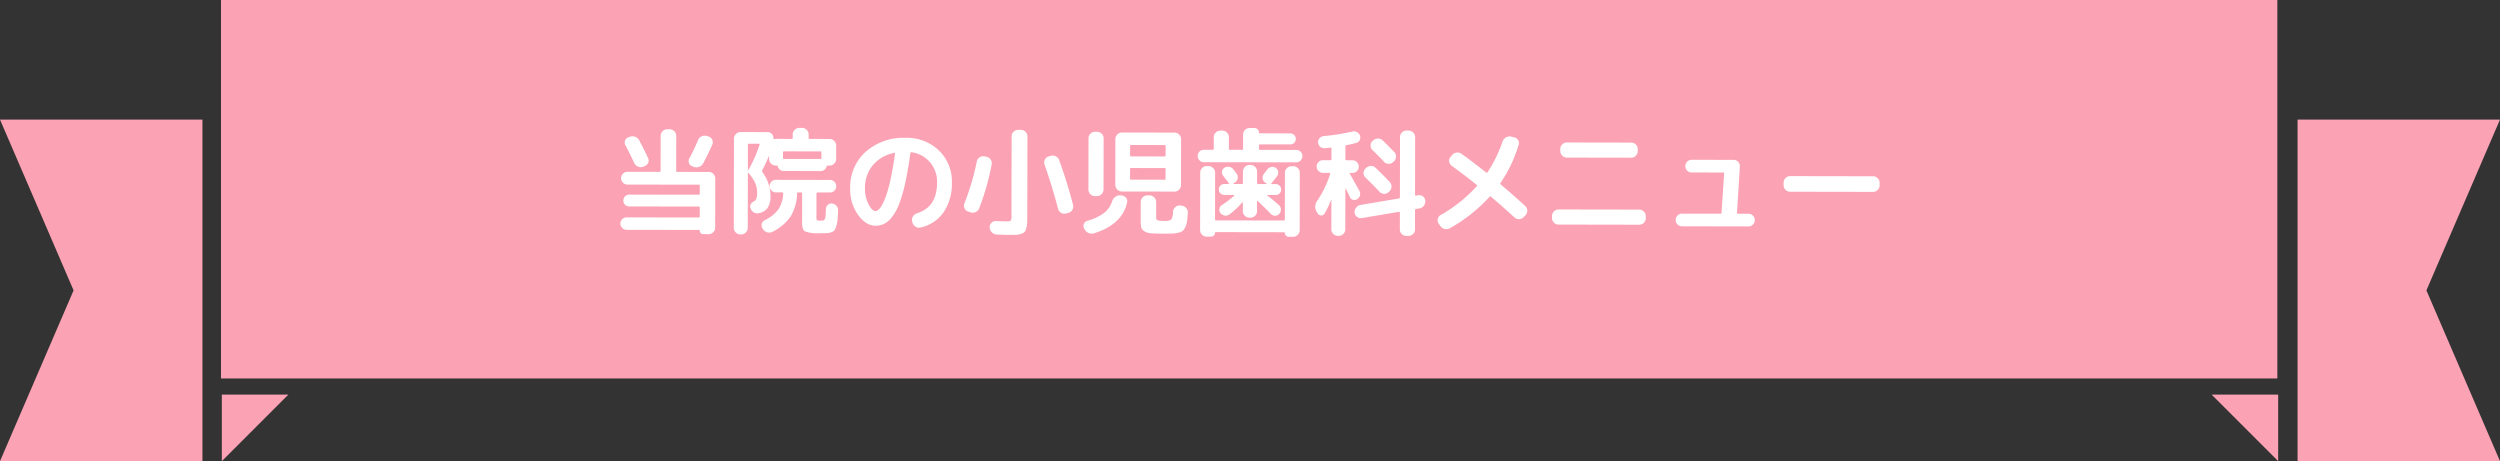 <svg id="グループ_424" data-name="グループ 424" xmlns="http://www.w3.org/2000/svg" width="558.795" height="103.074" viewBox="0 0 558.795 103.074">
  <rect x="0" y="0" width="558.795" height="103.074" fill="#333333" stroke="none"/>
  <g id="グループ_378" data-name="グループ 378" transform="translate(0 0)">
    <rect id="長方形_43" data-name="長方形 43" width="459.629" height="84.594" transform="translate(49.397)" fill="#fba2b4"/>
    <g id="グループ_376" data-name="グループ 376" transform="translate(0 26.732)">
      <path id="パス_1283" data-name="パス 1283" d="M119.69,238.227H74.442L90.891,276.4,74.442,314.569H119.69Z" transform="translate(-74.442 -238.227)" fill="#fba2b4"/>
    </g>
    <path id="パス_1284" data-name="パス 1284" d="M96.856,272.139V257.26h14.878Z" transform="translate(-47.273 -169.065)" fill="#fba2b4"/>
    <g id="グループ_377" data-name="グループ 377" transform="translate(513.547 26.732)">
      <path id="パス_1285" data-name="パス 1285" d="M216.854,238.227H262.1L245.653,276.4,262.1,314.569H216.854Z" transform="translate(-216.854 -238.227)" fill="#fba2b4"/>
    </g>
    <path id="パス_1286" data-name="パス 1286" d="M223.047,272.139V257.26H208.169Z" transform="translate(286.165 -169.065)" fill="#fba2b4"/>
  </g>
  <path id="パス_4544" data-name="パス 4544" d="M-123.188-1.43a.184.184,0,0,0,.208-.208V-3.666a.184.184,0,0,0-.208-.208h-15.548a1.277,1.277,0,0,1-.936-.39,1.277,1.277,0,0,1-.39-.936,1.277,1.277,0,0,1,.39-.936,1.277,1.277,0,0,1,.936-.39h15.548a.184.184,0,0,0,.208-.208V-8.528q0-.234-.208-.234h-15.964a1.372,1.372,0,0,1-1-.429,1.372,1.372,0,0,1-.429-1,1.372,1.372,0,0,1,.429-1,1.372,1.372,0,0,1,1-.429h7.2a.184.184,0,0,0,.208-.208v-7.852a1.381,1.381,0,0,1,.442-1.027,1.444,1.444,0,0,1,1.04-.429h.52a1.444,1.444,0,0,1,1.04.429,1.381,1.381,0,0,1,.442,1.027v7.852a.184.184,0,0,0,.208.208h7.072a1.381,1.381,0,0,1,1.027.442,1.444,1.444,0,0,1,.429,1.04V.832a1.4,1.4,0,0,1-.429,1.027,1.4,1.4,0,0,1-1.027.429h-1.17a.81.81,0,0,1-.6-.234.81.81,0,0,1-.234-.6q0-.1-.13-.1h-16.2A1.35,1.35,0,0,1-140.3.936a1.35,1.35,0,0,1-.416-.988,1.308,1.308,0,0,1,.416-.975,1.372,1.372,0,0,1,.988-.4Zm-15.444-18.018a1.734,1.734,0,0,1,1.183,0,1.613,1.613,0,0,1,.9.78q1.222,2.262,2,3.978a1.212,1.212,0,0,1,.013,1.079,1.386,1.386,0,0,1-.819.741l-.312.13a1.461,1.461,0,0,1-1.144-.052,1.741,1.741,0,0,1-.858-.832q-1.014-2.21-1.95-3.926A1.183,1.183,0,0,1-139.7-18.6a1.168,1.168,0,0,1,.754-.741Zm17.576-.1a1.335,1.335,0,0,1,.832.728,1.27,1.27,0,0,1,.026,1.092q-1.014,2.314-2.028,4.186a1.666,1.666,0,0,1-.91.793,1.721,1.721,0,0,1-1.2.013l-.312-.13a1.168,1.168,0,0,1-.754-.728,1.157,1.157,0,0,1,.078-1.04q.988-1.846,1.95-4.108a1.522,1.522,0,0,1,.793-.832,1.571,1.571,0,0,1,1.157-.078ZM-113.88,2.34a1.423,1.423,0,0,1-1.04-.442,1.423,1.423,0,0,1-.442-1.04V-19.058a1.423,1.423,0,0,1,.442-1.04,1.423,1.423,0,0,1,1.04-.442h6.032a1.255,1.255,0,0,1,.923.377,1.255,1.255,0,0,1,.377.923v.078a.224.224,0,0,0,.052.143.109.109,0,0,0,.13.039,1.461,1.461,0,0,1,.338-.052h3.588a.184.184,0,0,0,.208-.208v-.78a1.423,1.423,0,0,1,.442-1.04,1.423,1.423,0,0,1,1.04-.442h.6a1.423,1.423,0,0,1,1.04.442,1.423,1.423,0,0,1,.442,1.04v.78q0,.208.234.208h4.446a1.423,1.423,0,0,1,1.04.442,1.423,1.423,0,0,1,.442,1.04v2.99a1.423,1.423,0,0,1-.442,1.04,1.423,1.423,0,0,1-1.04.442h-.416a.221.221,0,0,0-.234.156,1.341,1.341,0,0,1-.468.767,1.274,1.274,0,0,1-.832.3h-8.32a1.274,1.274,0,0,1-.832-.3,1.341,1.341,0,0,1-.468-.767.221.221,0,0,0-.234-.156h-.234a1.423,1.423,0,0,1-1.04-.442,1.423,1.423,0,0,1-.442-1.04v-.546q-.026-.026-.078,0a33.615,33.615,0,0,1-1.456,3.12.382.382,0,0,0,.026.364,8.878,8.878,0,0,1,1.846,5.33,4.617,4.617,0,0,1-.689,2.756,3.058,3.058,0,0,1-2.145,1.144,1.331,1.331,0,0,1-1.066-.312,1.73,1.73,0,0,1-.6-.988l-.026-.052q-.156-.806.988-1.43.546-.312.546-1.794a5.37,5.37,0,0,0-.4-2.119,10.035,10.035,0,0,0-1.521-2.3q-.026-.052-.091-.026t-.065.078V.858a1.444,1.444,0,0,1-.429,1.04,1.381,1.381,0,0,1-1.027.442Zm9.49-18.356v1.248a.184.184,0,0,0,.208.208h8.164a.184.184,0,0,0,.208-.208v-1.248a.207.207,0,0,0-.234-.234h-8.112A.207.207,0,0,0-104.39-16.016Zm-7.852-1.69v5.616q0,.026.052.026a.106.106,0,0,0,.078-.026,29.9,29.9,0,0,0,2.47-5.616q.052-.234-.156-.234h-2.21A.207.207,0,0,0-112.242-17.706ZM-96.2,2.028a7.78,7.78,0,0,1-3.25-.4q-.65-.4-.65-1.937V-6.838a.207.207,0,0,0-.234-.234h-.676q-.234,0-.234.208a10.2,10.2,0,0,1-1.4,5.122,10.464,10.464,0,0,1-4.082,3.484,1.575,1.575,0,0,1-1.17.117,1.679,1.679,0,0,1-.962-.715l-.1-.182a1.21,1.21,0,0,1-.156-1.027,1.252,1.252,0,0,1,.676-.793,8.076,8.076,0,0,0,3.016-2.405,6.964,6.964,0,0,0,1.092-3.549q0-.26-.208-.26h-1.43a1.35,1.35,0,0,1-.988-.416,1.35,1.35,0,0,1-.416-.988,1.35,1.35,0,0,1,.416-.988,1.35,1.35,0,0,1,.988-.416h12.09a1.337,1.337,0,0,1,1,.416,1.372,1.372,0,0,1,.4.988,1.372,1.372,0,0,1-.4.988,1.337,1.337,0,0,1-1,.416h-2.782a.207.207,0,0,0-.234.234v5.356q0,.52.13.611a2.063,2.063,0,0,0,.832.091,4.123,4.123,0,0,0,.572-.026q.156-.026.312-.3a1.862,1.862,0,0,0,.195-.767q.039-.494.065-1.508a1.269,1.269,0,0,1,.442-.936,1.151,1.151,0,0,1,.962-.286,1.521,1.521,0,0,1,.962.52,1.422,1.422,0,0,1,.364,1.04q-.052,1.352-.117,2.119A5.952,5.952,0,0,1-92.469.494a3.607,3.607,0,0,1-.4.9,1.484,1.484,0,0,1-.741.429,3.7,3.7,0,0,1-1.04.2Q-95.134,2.028-96.2,2.028Zm16.666-17.966a8.177,8.177,0,0,0-4.784,2.769A7.9,7.9,0,0,0-86.06-7.982a7.434,7.434,0,0,0,.806,3.51q.806,1.534,1.534,1.534a1.153,1.153,0,0,0,.754-.351A4.7,4.7,0,0,0-82.1-4.563a15.521,15.521,0,0,0,.936-2.314,36.085,36.085,0,0,0,.936-3.692q.481-2.3.871-5.187a.132.132,0,0,0-.039-.143A.132.132,0,0,0-79.534-15.938ZM-83.72.338q-2.106,0-3.874-2.418a9.726,9.726,0,0,1-1.768-5.9,10.6,10.6,0,0,1,3.432-8.19,12.755,12.755,0,0,1,8.97-3.146,10.25,10.25,0,0,1,7.4,2.808,9.483,9.483,0,0,1,2.925,7.15,11.284,11.284,0,0,1-1.885,6.721A8.338,8.338,0,0,1-73.684.728,1.378,1.378,0,0,1-74.815.494a1.567,1.567,0,0,1-.637-.988L-75.5-.728A1.3,1.3,0,0,1-75.3-1.794a1.7,1.7,0,0,1,.91-.676q4.446-1.378,4.446-6.89a6.649,6.649,0,0,0-1.573-4.485,6.653,6.653,0,0,0-4.121-2.249.212.212,0,0,0-.286.182q-.52,3.926-1.17,6.825a31.327,31.327,0,0,1-1.365,4.68,10.944,10.944,0,0,1-1.6,2.86A5.262,5.262,0,0,1-81.8-.065,4.471,4.471,0,0,1-83.72.338Zm32.5-21.476a1.4,1.4,0,0,1,1.027.429,1.4,1.4,0,0,1,.429,1.027V-1.9q0,1.066-.039,1.677A4.971,4.971,0,0,1-50.011.936a1.891,1.891,0,0,1-.39.767,1.99,1.99,0,0,1-.741.4,3.843,3.843,0,0,1-1.1.208q-.585.026-1.625.026-.728,0-2.73-.078a1.549,1.549,0,0,1-1.066-.468A1.657,1.657,0,0,1-58.162.728V.65a1.3,1.3,0,0,1,.39-1,1.276,1.276,0,0,1,1.014-.4q1.17.052,2.288.052a1.842,1.842,0,0,0,1.014-.156A1.918,1.918,0,0,0-53.3-1.9V-19.682a1.4,1.4,0,0,1,.429-1.027,1.4,1.4,0,0,1,1.027-.429ZM-63-2.86A1.247,1.247,0,0,1-63.8-3.6a1.438,1.438,0,0,1-.026-1.105,54.514,54.514,0,0,0,2.756-9.36,1.422,1.422,0,0,1,.624-.923,1.462,1.462,0,0,1,1.092-.221l.416.078a1.521,1.521,0,0,1,.949.624,1.4,1.4,0,0,1,.247,1.092,54.425,54.425,0,0,1-2.782,9.828,1.522,1.522,0,0,1-.793.832,1.488,1.488,0,0,1-1.157.052Zm20.1-.676q-1.248-4.81-3.042-9.88a1.4,1.4,0,0,1,.078-1.092,1.347,1.347,0,0,1,.832-.7l.442-.13a1.532,1.532,0,0,1,1.157.091,1.47,1.47,0,0,1,.767.845q1.846,5.044,3.12,10.01A1.387,1.387,0,0,1-39.7-3.289a1.436,1.436,0,0,1-.91.689l-.52.13a1.351,1.351,0,0,1-1.092-.156A1.446,1.446,0,0,1-42.9-3.536Zm5.954,4.576-.13-.208A1.1,1.1,0,0,1-37.089-.2,1.216,1.216,0,0,1-36.3-.858,10.94,10.94,0,0,0-32.6-2.613,5.482,5.482,0,0,0-30.81-5.2a2.034,2.034,0,0,1,.7-1,1.635,1.635,0,0,1,1.092-.351l.312.026a1.4,1.4,0,0,1,1,.507,1.137,1.137,0,0,1,.247,1.027q-1.066,4.966-7.41,6.942a1.71,1.71,0,0,1-1.209-.078A1.733,1.733,0,0,1-36.946,1.04Zm21.658-5.3a1.486,1.486,0,0,1,1.027.507A1.44,1.44,0,0,1-13.884-2.7q-.078,1.2-.169,1.911a4.124,4.124,0,0,1-.377,1.3A2.832,2.832,0,0,1-15,1.352a2.3,2.3,0,0,1-.988.429,7.036,7.036,0,0,1-1.378.195Q-18.044,2-19.344,2q-1.872,0-2.782-.078a3.152,3.152,0,0,1-1.482-.455A1.478,1.478,0,0,1-24.3.546a8.827,8.827,0,0,1-.117-1.69V-5.07a1.444,1.444,0,0,1,.429-1.04,1.381,1.381,0,0,1,1.027-.442h.52a1.423,1.423,0,0,1,1.04.442,1.423,1.423,0,0,1,.442,1.04v3.328q0,.624.273.754a5.833,5.833,0,0,0,1.677.13,2.184,2.184,0,0,0,1.43-.3,3.561,3.561,0,0,0,.39-1.781,1.462,1.462,0,0,1,.507-1,1.44,1.44,0,0,1,1.053-.377Zm-19.37-16.484h.442a1.444,1.444,0,0,1,1.04.429,1.381,1.381,0,0,1,.442,1.027v11.44a1.423,1.423,0,0,1-.442,1.04,1.423,1.423,0,0,1-1.04.442h-.442a1.381,1.381,0,0,1-1.027-.442,1.444,1.444,0,0,1-.429-1.04v-11.44a1.4,1.4,0,0,1,.429-1.027A1.4,1.4,0,0,1-34.658-20.748Zm19.24,11.856a1.444,1.444,0,0,1-.429,1.04,1.381,1.381,0,0,1-1.027.442H-28.626a1.423,1.423,0,0,1-1.04-.442,1.423,1.423,0,0,1-.442-1.04V-19.11a1.423,1.423,0,0,1,.442-1.04,1.423,1.423,0,0,1,1.04-.442h11.752a1.381,1.381,0,0,1,1.027.442,1.444,1.444,0,0,1,.429,1.04Zm-3.458-1.378v-2.158a.207.207,0,0,0-.234-.234H-26.6q-.208,0-.208.234v2.158a.184.184,0,0,0,.208.208h7.488Q-18.876-10.062-18.876-10.27Zm0-5.2v-2.106a.207.207,0,0,0-.234-.234H-26.6q-.208,0-.208.234v2.106a.184.184,0,0,0,.208.208h7.488Q-18.876-15.262-18.876-15.47Zm8.554,1.482A1.308,1.308,0,0,1-11.3-14.4a1.372,1.372,0,0,1-.4-.988,1.328,1.328,0,0,1,.4-.975,1.328,1.328,0,0,1,.975-.4h2q.208,0,.208-.234v-2.574a1.423,1.423,0,0,1,.442-1.04,1.423,1.423,0,0,1,1.04-.442h.442a1.381,1.381,0,0,1,1.027.442,1.444,1.444,0,0,1,.429,1.04V-17a.207.207,0,0,0,.234.234h2.7A.207.207,0,0,0-1.56-17v-3.2a1.381,1.381,0,0,1,.442-1.027,1.444,1.444,0,0,1,1.04-.429H.936a1.027,1.027,0,0,1,.754.312A1,1,0,0,1,2-20.618a.138.138,0,0,0,.156.156H9a1.174,1.174,0,0,1,.858.364,1.2,1.2,0,0,1,.364.884,1.2,1.2,0,0,1-.351.858A1.161,1.161,0,0,1,9-17.992H2.21q-.208,0-.208.234V-17q0,.234.208.234h8.112a1.328,1.328,0,0,1,.975.4,1.328,1.328,0,0,1,.4.975,1.372,1.372,0,0,1-.4.988,1.308,1.308,0,0,1-.975.416Zm1.04.858a1.423,1.423,0,0,1,1.04.442,1.423,1.423,0,0,1,.442,1.04V-1.222q0,.234.208.234H7.566A.207.207,0,0,0,7.8-1.222V-11.648a1.423,1.423,0,0,1,.442-1.04,1.423,1.423,0,0,1,1.04-.442h.39a1.381,1.381,0,0,1,1.027.442,1.444,1.444,0,0,1,.429,1.04V1.17A1.444,1.444,0,0,1,10.7,2.21a1.381,1.381,0,0,1-1.027.442H8.658a.822.822,0,0,1-.6-.26.851.851,0,0,1-.26-.624.115.115,0,0,0-.13-.13H-7.67a.115.115,0,0,0-.13.13.851.851,0,0,1-.26.624.822.822,0,0,1-.6.26H-9.672A1.381,1.381,0,0,1-10.7,2.21a1.444,1.444,0,0,1-.429-1.04V-11.648a1.444,1.444,0,0,1,.429-1.04,1.381,1.381,0,0,1,1.027-.442Zm4.472,4q.208,0,.078-.182-.234-.338-.715-.949t-.559-.715a1.174,1.174,0,0,1-.26-.949,1.125,1.125,0,0,1,.52-.819,1.483,1.483,0,0,1,1.053-.234,1.335,1.335,0,0,1,.923.52q.156.182.429.546t.325.442a1.353,1.353,0,0,1,.26,1.079,1.345,1.345,0,0,1-.624.923l-.312.208a.063.063,0,0,0-.039.078.061.061,0,0,0,.065.052H-1.82a.207.207,0,0,0,.234-.234v-2.548a1.444,1.444,0,0,1,.429-1.04A1.381,1.381,0,0,1-.13-13.39H.13a1.381,1.381,0,0,1,1.027.442,1.444,1.444,0,0,1,.429,1.04V-9.36a.207.207,0,0,0,.234.234H3.64a.083.083,0,0,0,.078-.052.051.051,0,0,0-.026-.078L3.38-9.464a1.238,1.238,0,0,1-.559-.923,1.322,1.322,0,0,1,.3-1.027q.052-.078.728-.962a1.461,1.461,0,0,1,.871-.559,1.313,1.313,0,0,1,1,.169,1.283,1.283,0,0,1,.572.858,1.192,1.192,0,0,1-.234.988q-.494.7-1.274,1.612-.13.182.078.182h.884a1.2,1.2,0,0,1,.858.351,1.161,1.161,0,0,1,.364.871,1.161,1.161,0,0,1-.364.871,1.2,1.2,0,0,1-.858.351H3.9a.06.06,0,0,0-.065.039q-.013.039.039.091A30.253,30.253,0,0,1,6.448-4.446a1.318,1.318,0,0,1,.468.962A1.387,1.387,0,0,1,6.552-2.47a1.187,1.187,0,0,1-.936.416,1.266,1.266,0,0,1-.962-.416Q3.614-3.562,1.768-5.3a.1.1,0,0,0-.117-.026q-.065.026-.065.078v2.184a1.4,1.4,0,0,1-.429,1.027A1.4,1.4,0,0,1,.13-1.612H-.13a1.4,1.4,0,0,1-1.027-.429,1.4,1.4,0,0,1-.429-1.027V-4.94q0-.052-.065-.078t-.091.026A18.137,18.137,0,0,1-4.6-2.314a1.349,1.349,0,0,1-1.04.247A1.473,1.473,0,0,1-6.578-2.6a1.157,1.157,0,0,1-.247-.962,1.174,1.174,0,0,1,.533-.832A25.187,25.187,0,0,0-3.51-6.526q.052-.1-.078-.156H-5.746A1.2,1.2,0,0,1-6.6-7.033,1.161,1.161,0,0,1-6.968-7.9,1.161,1.161,0,0,1-6.6-8.775a1.2,1.2,0,0,1,.858-.351Zm34.762-5.018q-1.066-1.144-2.6-2.626a1.38,1.38,0,0,1-.416-1.014,1.34,1.34,0,0,1,.442-1.014l.13-.1a1.54,1.54,0,0,1,1.092-.442,1.453,1.453,0,0,1,1.066.442q.936.884,2.574,2.574a1.375,1.375,0,0,1,.39,1.04,1.522,1.522,0,0,1-.468,1.04l-.182.156a1.336,1.336,0,0,1-1.014.4A1.384,1.384,0,0,1,29.952-14.144Zm-4.134,1.508.13-.13a1.54,1.54,0,0,1,1.092-.442,1.453,1.453,0,0,1,1.066.442q1.352,1.274,3.12,3.12a1.436,1.436,0,0,1,.4,1.053,1.485,1.485,0,0,1-.455,1.053l-.182.156a1.336,1.336,0,0,1-1.014.4,1.384,1.384,0,0,1-1.014-.455q-1.352-1.456-3.172-3.2a1.365,1.365,0,0,1-.416-1A1.326,1.326,0,0,1,25.818-12.636ZM37.6-6.682a1.3,1.3,0,0,1,1.066.26,1.313,1.313,0,0,1,.52.962,1.568,1.568,0,0,1-.325,1.118,1.516,1.516,0,0,1-.975.6l-.78.13a.246.246,0,0,0-.208.26V.962a1.381,1.381,0,0,1-.442,1.027,1.444,1.444,0,0,1-1.04.429H34.97a1.4,1.4,0,0,1-1.027-.429A1.4,1.4,0,0,1,33.514.962V-2.782a.186.186,0,0,0-.078-.143.157.157,0,0,0-.156-.039l-8.268,1.4a1.337,1.337,0,0,1-1.079-.26,1.3,1.3,0,0,1-.533-.962A1.538,1.538,0,0,1,23.738-3.9a1.566,1.566,0,0,1,.988-.6L33.28-5.954a.254.254,0,0,0,.234-.26V-19.682a1.4,1.4,0,0,1,.429-1.027,1.4,1.4,0,0,1,1.027-.429h.442a1.444,1.444,0,0,1,1.04.429,1.381,1.381,0,0,1,.442,1.027v12.9q0,.234.208.182ZM15.158-2.574l-.208-.312a2.165,2.165,0,0,1,.078-2.5,23.343,23.343,0,0,0,2.886-6.032q.052-.234-.156-.234H16.3a1.35,1.35,0,0,1-.988-.416,1.35,1.35,0,0,1-.416-.988,1.38,1.38,0,0,1,.416-1.014,1.35,1.35,0,0,1,.988-.416h1.664q.234,0,.234-.208v-2.418q0-.234-.234-.182-.806.1-1.274.13a1.305,1.305,0,0,1-1-.312,1.34,1.34,0,0,1-.481-.936,1.267,1.267,0,0,1,.312-.975,1.318,1.318,0,0,1,.91-.481A48.235,48.235,0,0,0,22.88-20.9a1.368,1.368,0,0,1,1.027.143,1.426,1.426,0,0,1,.663.793,1.191,1.191,0,0,1-.078,1,1.179,1.179,0,0,1-.78.611q-1.118.312-2.21.52-.182.026-.182.26v2.886a.184.184,0,0,0,.208.208h1.378a1.35,1.35,0,0,1,.988.416,1.38,1.38,0,0,1,.416,1.014,1.35,1.35,0,0,1-.416.988,1.35,1.35,0,0,1-.988.416h-.494a.128.128,0,0,0-.117.065.087.087,0,0,0,.013.117q.442.78,1.222,2.171t.936,1.651a1.37,1.37,0,0,1,.117,1.027,1.33,1.33,0,0,1-.611.819,1.116,1.116,0,0,1-.949.143,1.057,1.057,0,0,1-.715-.611q-.572-1.248-.884-1.872a.088.088,0,0,0-.065-.026q-.039,0-.039.026v9.1a1.381,1.381,0,0,1-.442,1.027,1.444,1.444,0,0,1-1.04.429h-.182a1.4,1.4,0,0,1-1.027-.429A1.4,1.4,0,0,1,18.2.962V-5.59q-.026-.026-.078,0a19.694,19.694,0,0,1-1.43,3.016.837.837,0,0,1-.767.442A.837.837,0,0,1,15.158-2.574ZM42.562.182,42.2-.338A1.3,1.3,0,0,1,41.99-1.4a1.274,1.274,0,0,1,.624-.858,32.964,32.964,0,0,0,8.06-6.448q.156-.208-.026-.338Q48.1-11.1,45.084-13.286a1.364,1.364,0,0,1-.572-.949,1.238,1.238,0,0,1,.312-1.027l.338-.416a1.523,1.523,0,0,1,1.04-.559,1.551,1.551,0,0,1,1.118.3Q50-13.988,52.78-11.8a.2.2,0,0,0,.312-.052,30.674,30.674,0,0,0,3.354-6.89,1.633,1.633,0,0,1,.754-.91,1.564,1.564,0,0,1,1.144-.182l.65.156a1.375,1.375,0,0,1,.91.624,1.216,1.216,0,0,1,.13,1.066A31.208,31.208,0,0,1,56-9.464q-.156.182.052.338,2.444,2.054,5.46,4.784a1.444,1.444,0,0,1,.468,1.027,1.392,1.392,0,0,1-.39,1.053l-.39.416a1.444,1.444,0,0,1-1.027.468,1.392,1.392,0,0,1-1.053-.39q-2-1.846-5.226-4.6-.208-.156-.338,0A35.414,35.414,0,0,1,44.694.676a1.545,1.545,0,0,1-1.157.169A1.6,1.6,0,0,1,42.562.182ZM70.8-18.538H85.2a1.4,1.4,0,0,1,1.027.429,1.4,1.4,0,0,1,.429,1.027v.442a1.445,1.445,0,0,1-.429,1.04,1.381,1.381,0,0,1-1.027.442H70.8a1.381,1.381,0,0,1-1.027-.442,1.444,1.444,0,0,1-.429-1.04v-.442a1.4,1.4,0,0,1,.429-1.027A1.4,1.4,0,0,1,70.8-18.538ZM68.978-.182a1.4,1.4,0,0,1-1.027-.429,1.4,1.4,0,0,1-.429-1.027V-2.08a1.444,1.444,0,0,1,.429-1.04,1.381,1.381,0,0,1,1.027-.442H87.022a1.381,1.381,0,0,1,1.027.442,1.444,1.444,0,0,1,.429,1.04v.442a1.4,1.4,0,0,1-.429,1.027,1.4,1.4,0,0,1-1.027.429ZM96.564.156a1.35,1.35,0,0,1-.988-.416,1.35,1.35,0,0,1-.416-.988,1.38,1.38,0,0,1,.416-1.014,1.35,1.35,0,0,1,.988-.416h8.606q.234,0,.234-.208l.572-8.788a.184.184,0,0,0-.208-.208H98.7a1.35,1.35,0,0,1-.988-.416,1.38,1.38,0,0,1-.416-1.014,1.35,1.35,0,0,1,.416-.988,1.35,1.35,0,0,1,.988-.416h9.386a1.34,1.34,0,0,1,1.014.442,1.375,1.375,0,0,1,.39,1.04l-.624,10.348a.184.184,0,0,0,.208.208h2.366a1.35,1.35,0,0,1,.988.416,1.38,1.38,0,0,1,.416,1.014,1.35,1.35,0,0,1-.416.988,1.35,1.35,0,0,1-.988.416Zm24.154-7.774a1.381,1.381,0,0,1-1.027-.442,1.444,1.444,0,0,1-.429-1.04v-.52a1.444,1.444,0,0,1,.429-1.04,1.381,1.381,0,0,1,1.027-.442h18.564a1.381,1.381,0,0,1,1.027.442,1.444,1.444,0,0,1,.429,1.04v.52a1.444,1.444,0,0,1-.429,1.04,1.381,1.381,0,0,1-1.027.442Z" transform="translate(279.38 50.26) rotate(0.1)" fill="#fff"/>
</svg>
